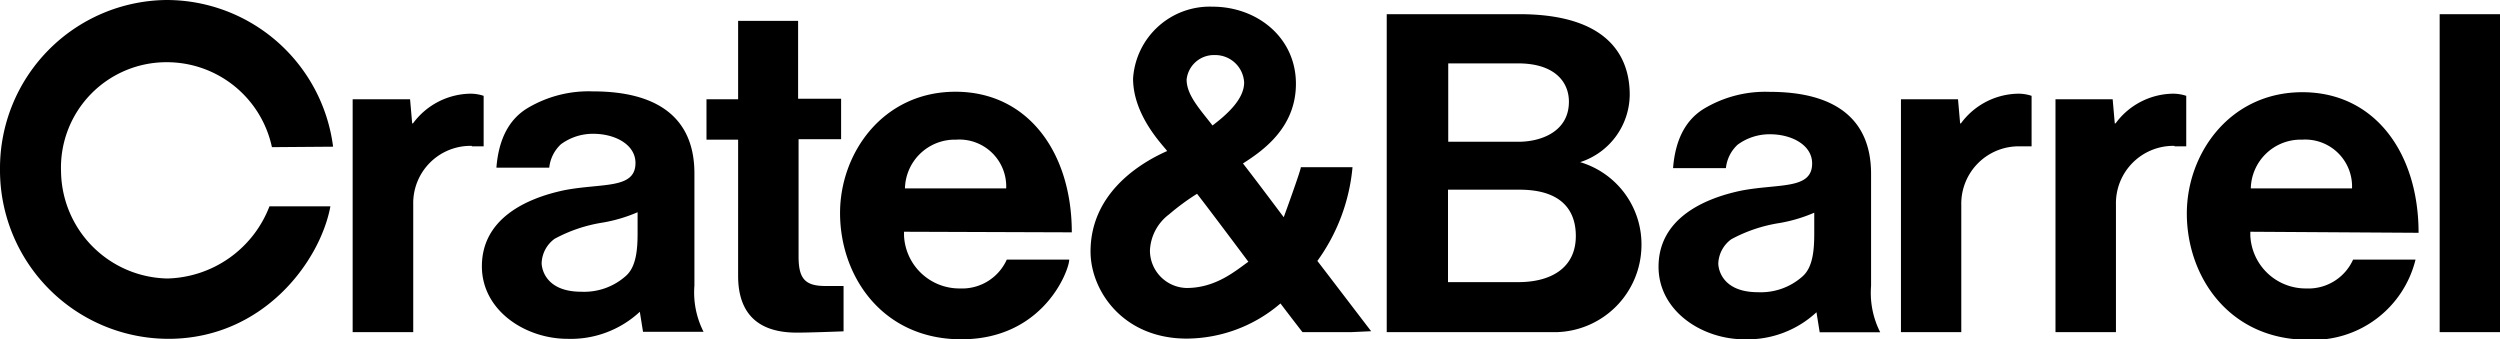 <svg xmlns="http://www.w3.org/2000/svg" viewBox="0 0 213.38 28.96"><title>Crate&amp;amp;Barrel_Black</title><g id="Layer_2" data-name="Layer 2"><g id="Layer_1-2" data-name="Layer 1"><path d="M208.23,1.21h5.15V28.35h-5.15ZM196.49,11.92a4.26,4.26,0,0,0-4.38,4.16h8.64a4,4,0,0,0-4.26-4.16m-4.42,7.86v.32a4.73,4.73,0,0,0,4.77,4.52,4.18,4.18,0,0,0,4-2.46h5.33A9,9,0,0,1,197,29c-6.72,0-10.35-5.37-10.35-10.78,0-5.12,3.67-10.35,9.86-10.35s9.92,5.19,9.92,12Zm-6.47-7.33a4.9,4.9,0,0,0-5,5V28.35h-5.16V8.47h4.88l.18,2.06h.07A6.18,6.18,0,0,1,185.31,8a3.56,3.56,0,0,1,1.29.18v4.31c-.33,0-.5,0-1,0m-13.2,0a4.9,4.9,0,0,0-5,5V28.35h-5.15V8.47h4.87l.18,2.06h.07A6.18,6.18,0,0,1,172.12,8a3.53,3.53,0,0,1,1.28.18v4.31c-.32,0-.5,0-1,0m-17.54,5.66a13,13,0,0,1-3,.89,12.73,12.73,0,0,0-4.09,1.38,2.68,2.68,0,0,0-1.11,2.07c0,.46.32,2.45,3.38,2.45a5.34,5.34,0,0,0,3.81-1.35c.89-.78,1-2.28,1-3.66V18.11Zm.46,10.24c-.1-.6-.17-1.06-.28-1.74a8.65,8.65,0,0,1-6.16,2.31c-3.62,0-7.32-2.42-7.32-6.19,0-4,3.66-5.8,7.11-6.51,3.2-.6,6-.07,6-2.31,0-1.57-1.74-2.49-3.59-2.49a4.6,4.6,0,0,0-2.77.89,3.16,3.16,0,0,0-1,2H142.8c.18-2.31,1-4.09,2.67-5.09a10.18,10.18,0,0,1,5.58-1.42c5.45,0,8.65,2.21,8.65,7v9.57a7.41,7.41,0,0,0,.78,3.95h-5.16ZM129.67,16.19h-6.08v7.89h6c2.74,0,4.91-1.17,4.91-3.94,0-1.46-.54-3.95-4.81-3.95m-.14-10.78h-5.94V12.1h6c1.85,0,4.3-.82,4.3-3.42,0-1.71-1.24-3.27-4.34-3.27m3.31,22.94H118.36V1.21h11.31c8,0,9.43,4,9.43,6.87a6.1,6.1,0,0,1-4.23,5.76,7.32,7.32,0,0,1,5.23,7.26,7.45,7.45,0,0,1-7.26,7.25M103.67,4.7a2.34,2.34,0,0,0-2.39,2.09c0,1.32,1.11,2.5,2.21,3.92,1.32-1,2.7-2.28,2.7-3.67a2.47,2.47,0,0,0-2.52-2.34m-1.5,11.84a20,20,0,0,0-2.38,1.75,4.08,4.08,0,0,0-1.64,3.09,3.2,3.2,0,0,0,3.13,3.2c2.49,0,4.17-1.46,5.27-2.24-1.81-2.42-3.63-4.84-4.38-5.8M115.3,28.35h-4.13c-.78-1-1.88-2.45-1.88-2.45a12.37,12.37,0,0,1-8,3c-5.47,0-8.21-4.12-8.21-7.43,0-4.77,3.87-7.4,6.54-8.58-.32-.46-2.91-3-2.91-6.19A6.56,6.56,0,0,1,103.49.57c3.81,0,7.12,2.63,7.12,6.58,0,3.77-2.85,5.73-4.52,6.8,1.24,1.6,2.38,3.13,3.48,4.59,0,0,1.46-4,1.46-4.27h4.41a16.11,16.11,0,0,1-3,8c1.39,1.81,2.85,3.73,4.59,6ZM81.61,11.92a4.26,4.26,0,0,0-4.37,4.16h8.64a4,4,0,0,0-4.27-4.16m-4.45,7.86v.32a4.73,4.73,0,0,0,4.77,4.52,4.18,4.18,0,0,0,4-2.46h5.33c0,.89-2.17,6.8-9.21,6.8-6.73,0-10.35-5.37-10.35-10.78,0-5.12,3.66-10.35,9.85-10.35s9.93,5.19,9.93,12Zm-9,8.61H68c-4.09,0-5-2.49-5-4.84V11.92h-2.7V8.47H63V1.78h5.12V8.43h3.67v3.45H68.16v10c0,1.85.5,2.53,2.28,2.53H72v3.87c-2.85.11-3.85.11-3.85.11M54.43,18.11a13,13,0,0,1-3,.89,12.73,12.73,0,0,0-4.09,1.38,2.68,2.68,0,0,0-1.11,2.07c0,.46.32,2.45,3.38,2.45a5.34,5.34,0,0,0,3.81-1.35c.89-.78,1-2.28,1-3.66V18.11Zm.46,10.24c-.1-.6-.17-1.06-.28-1.74a8.65,8.65,0,0,1-6.16,2.31c-3.62,0-7.32-2.42-7.32-6.19,0-4,3.66-5.8,7.11-6.51,3.2-.6,6-.07,6-2.31,0-1.57-1.74-2.49-3.59-2.49a4.6,4.6,0,0,0-2.77.89,3.16,3.16,0,0,0-1,2H42.37c.18-2.31,1-4.09,2.67-5.09a10.18,10.18,0,0,1,5.58-1.42c5.45,0,8.65,2.21,8.65,7v9.57a7.41,7.41,0,0,0,.78,3.95H54.89ZM40.27,12.45a4.89,4.89,0,0,0-5,5V28.35H30.1V8.47H35l.18,2.06h.07A6.2,6.2,0,0,1,40,8a3.53,3.53,0,0,1,1.28.18v4.31c-.36,0-.5,0-1,0m-17.07.07a9.17,9.17,0,0,0-9-7.25,9,9,0,0,0-9,9.35,9.26,9.26,0,0,0,9.07,9.11A9.59,9.59,0,0,0,23,17.61h5.2c-.86,4.66-5.7,11.31-13.84,11.31A14.4,14.4,0,0,1,0,14.44,14.36,14.36,0,0,1,14.19,0,14.34,14.34,0,0,1,28.43,12.52Z"/></g></g></svg>